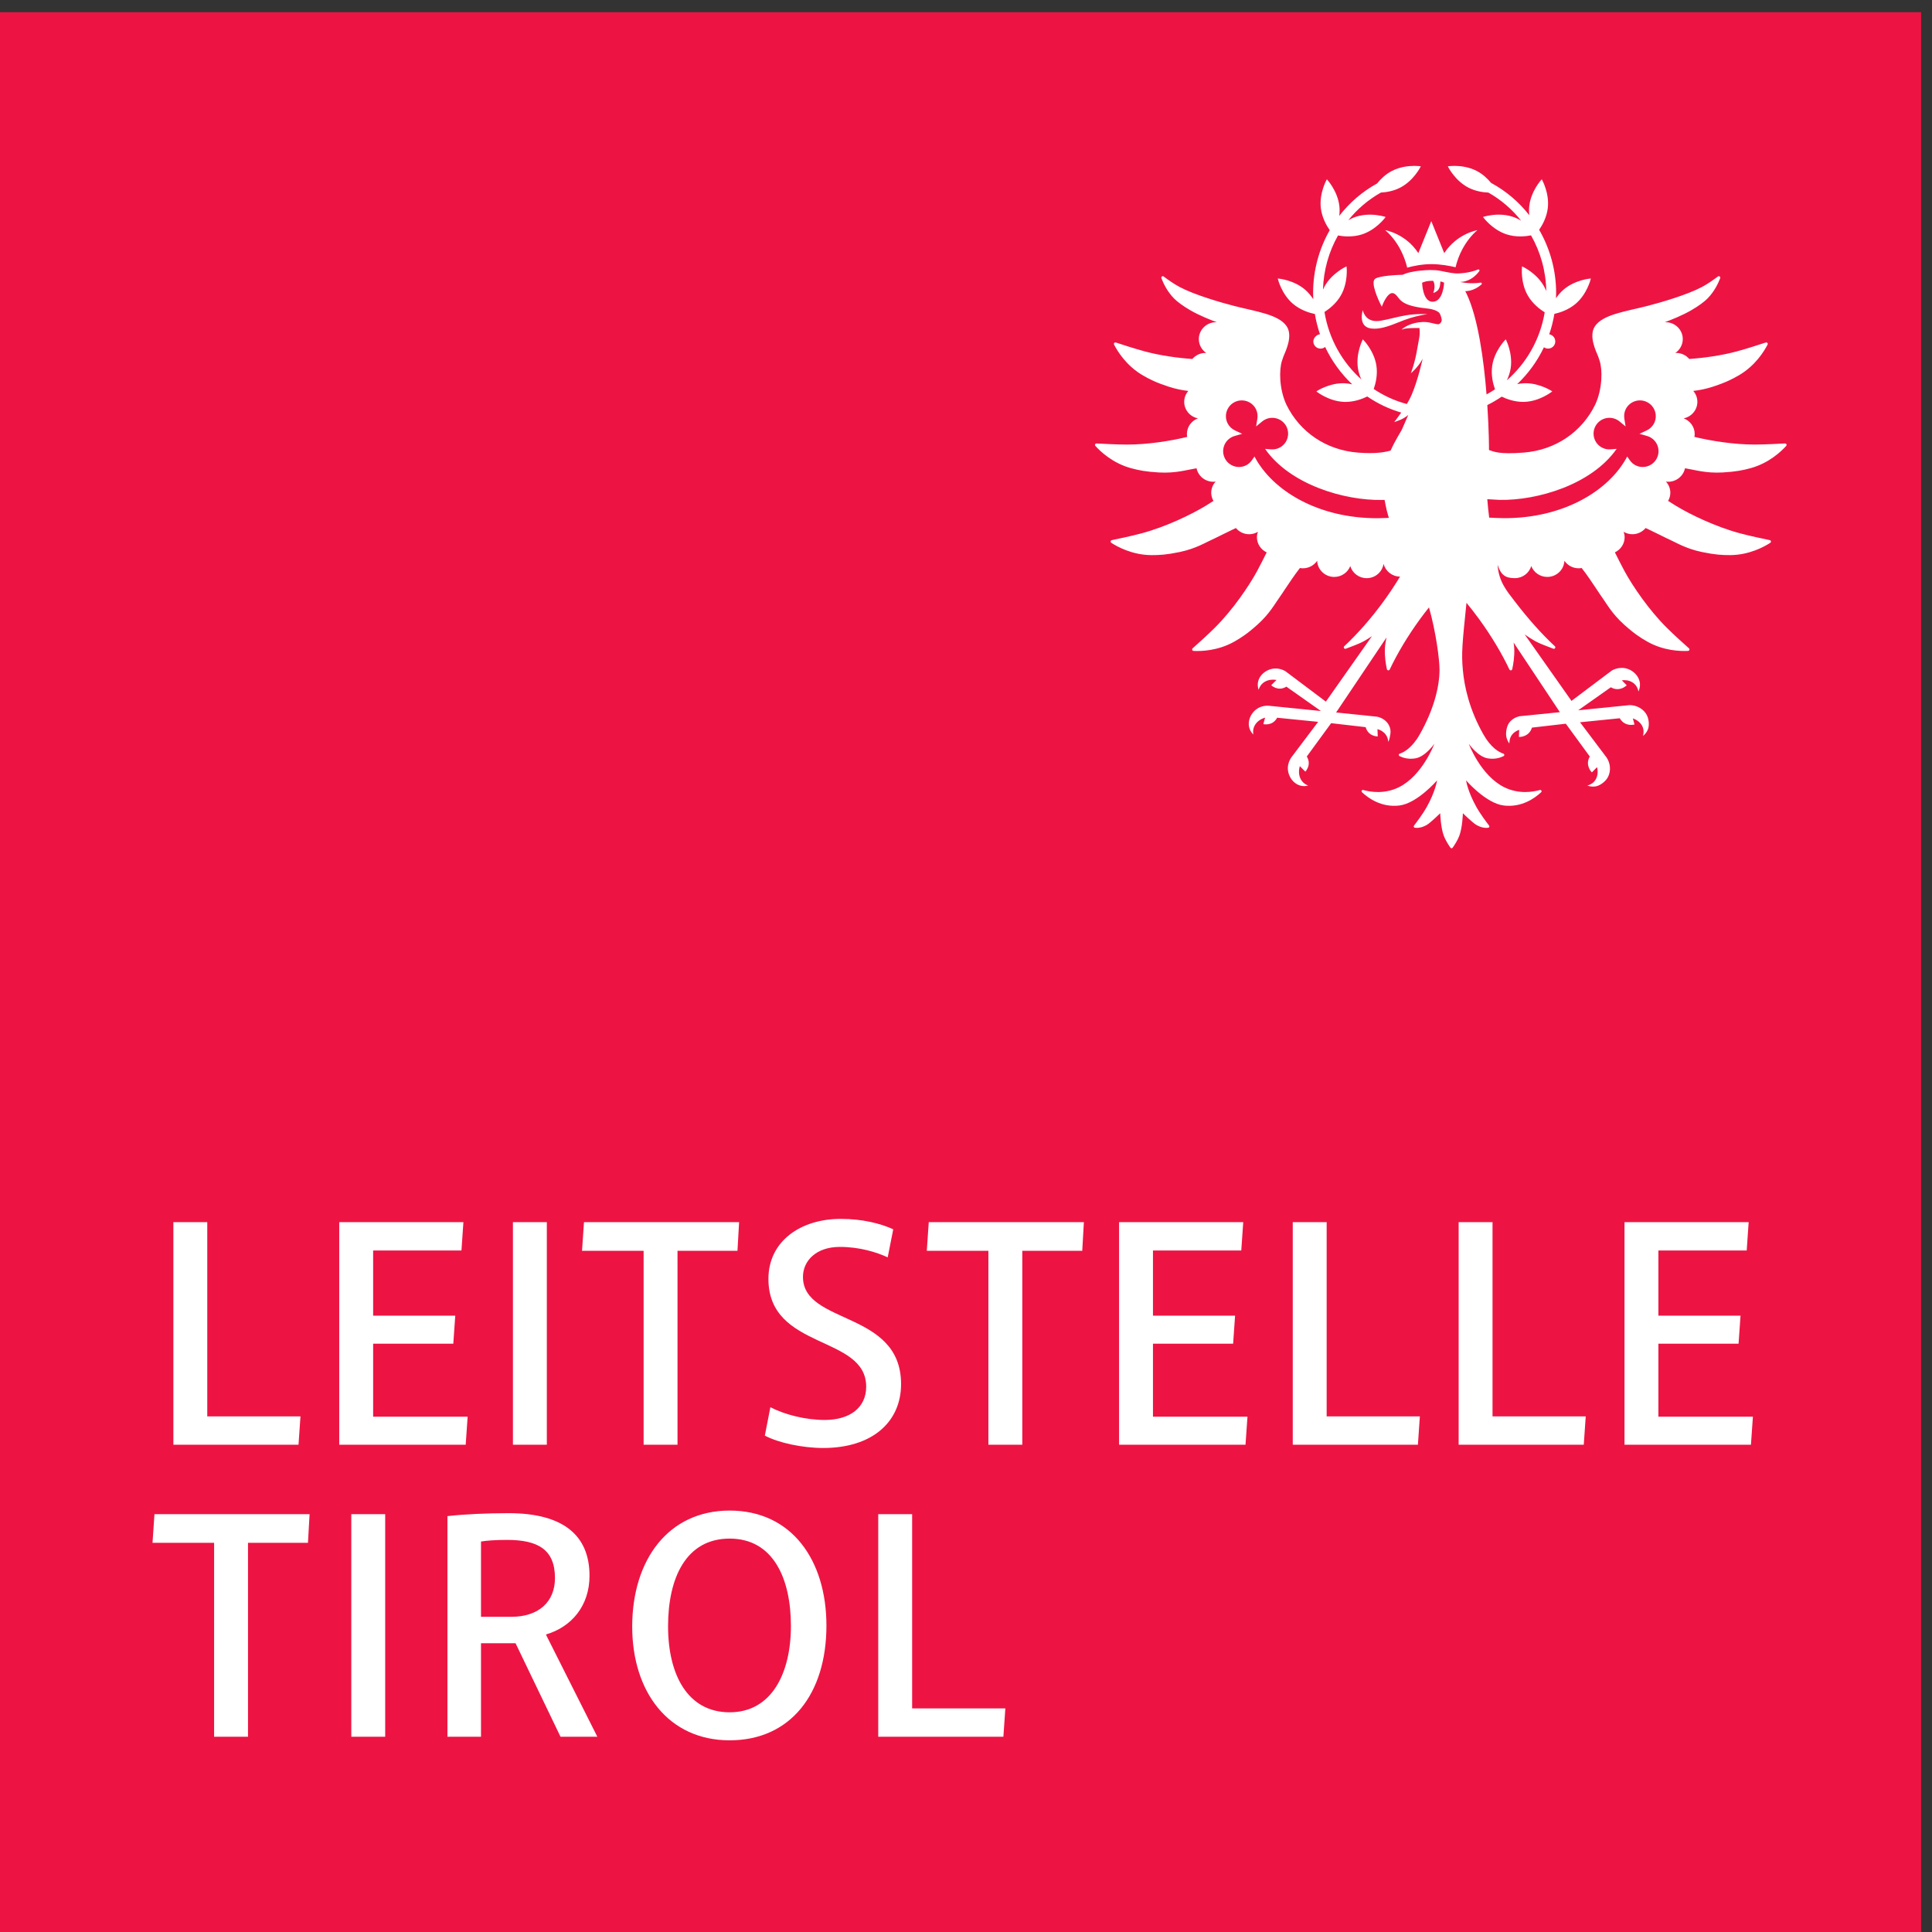 <?xml version="1.0" encoding="UTF-8" standalone="no"?>
<svg
   xmlns:dc="http://purl.org/dc/elements/1.1/"
   xmlns:cc="http://creativecommons.org/ns#"
   xmlns:rdf="http://www.w3.org/1999/02/22-rdf-syntax-ns#"
   xmlns:svg="http://www.w3.org/2000/svg"
   xmlns="http://www.w3.org/2000/svg"
   version="1.1"
   id="svg10"
   xml:space="preserve"
   width="95"
   height="95"
   viewBox="0 0 95 95"><rect x="0" y="0" width="95" height="95" fill="#333333" stroke="none"/><defs
     id="defs14" /><g
     id="g18"
     transform="matrix(1.333,0,0,-1.333,0,377.947)"><g
       id="g20"
       transform="matrix(0.025,0,0,0.025,0,212.215)"><path
         d="M 0,2834.65 H 2834.65 V 0 H 0 v 2834.65 0"
         style="fill:#ed1443;fill-opacity:1;fill-rule:nonzero;stroke:none"
         id="path22" /><path
         d="m 2131.02,2479.16 -19.13,47.23 -19.1,-47.23 c -18.85,28.99 -48.89,33.87 -48.89,33.87 8.07,-6.76 15.97,-16.55 22.31,-28.37 4.62,-8.59 8.24,-18.78 10.15,-26.89 8.49,2.25 21.72,5.15 35.53,5.15 13.84,0 26.65,-2.46 35.84,-4.6 1.88,8.12 5.25,17.75 9.85,26.34 6.34,11.82 14.24,21.61 22.31,28.37 0,0 -30.04,-4.88 -48.87,-33.87 m 313.47,-303.13 c -2.92,-5.51 -7.82,-9.57 -13.79,-11.4 -5.96,-1.83 -12.28,-1.25 -17.79,1.67 -3.15,1.65 -5.88,4.11 -8.11,7.27 l -3.83,5.45 c -26.78,-50.86 -94.65,-91.29 -181.83,-90.93 -4.03,0.02 -8.11,0.13 -12.24,0.33 l -9.58,0.44 -1.62,14.15 -1.16,13.07 18.36,-1.03 c 55.47,-1.03 135.67,22.47 172.49,75.3 l -8.78,-0.72 c -4.48,-0.36 -8.92,0.52 -12.79,2.57 -5.53,2.92 -9.59,7.79 -11.43,13.75 -1.83,5.96 -1.25,12.27 1.67,17.78 6.04,11.38 20.2,15.73 31.59,9.74 1.39,-0.74 2.73,-1.63 3.99,-2.66 l 8.94,-7.37 -1.82,11.44 c -0.8,5.12 0,10.15 2.31,14.55 6.04,11.37 20.21,15.75 31.6,9.72 5.53,-2.9 9.57,-7.79 11.43,-13.75 1.84,-5.94 1.23,-12.27 -1.67,-17.78 -2.36,-4.4 -6.06,-7.9 -10.76,-10.12 l -10.55,-4.95 11.21,-3.23 c 1.52,-0.42 3.02,-1.02 4.41,-1.77 5.53,-2.92 9.58,-7.79 11.42,-13.76 1.84,-5.96 1.23,-12.27 -1.67,-17.76 m -313.68,259.51 c 0,0 -0.93,-28.14 -17.04,-28.14 -14.79,0 -15.4,28.1 -15.4,28.07 0,0 1.82,0.95 5.44,1.91 3.61,0.95 10.78,0.95 10.78,0.95 0,0 4.6,-6.13 0.29,-17.78 0.88,-0.32 6.07,2.12 7.88,5.31 1.68,2.98 2.01,5.12 2.37,8.78 0.13,1.34 0.21,2.31 0.24,2.74 3.8,-0.83 5.44,-1.84 5.44,-1.84 m -81.48,-347 -4.26,-0.2 c -4.12,-0.19 -8.2,-0.31 -12.25,-0.33 -87.18,-0.32 -155.03,40.13 -181.78,91.01 l -3.84,-5.45 c -2.23,-3.18 -4.95,-5.62 -8.11,-7.27 -5.51,-2.92 -11.85,-3.5 -17.79,-1.67 -5.98,1.84 -10.87,5.9 -13.79,11.4 -2.92,5.5 -3.51,11.81 -1.66,17.77 1.85,5.97 5.89,10.83 11.43,13.76 1.39,0.74 2.89,1.35 4.41,1.76 l 11.2,3.23 -10.56,4.95 c -4.68,2.22 -8.39,5.73 -10.74,10.13 -2.9,5.51 -3.5,11.84 -1.66,17.78 1.86,5.96 5.9,10.85 11.43,13.75 11.39,6.02 25.57,1.64 31.59,-9.73 2.32,-4.41 3.11,-9.44 2.32,-14.55 l -1.83,-11.44 8.94,7.36 c 1.26,1.02 2.6,1.91 4,2.65 11.39,6 25.54,1.64 31.58,-9.74 2.89,-5.51 3.49,-11.82 1.66,-17.78 -1.86,-5.97 -5.9,-10.83 -11.43,-13.75 -3.89,-2.05 -8.31,-2.93 -12.79,-2.57 l -8.78,0.73 c 36.8,-52.85 116.99,-76.38 172.46,-75.37 l 3.91,0.07 c 0,0 2.61,-14.43 5.08,-22.45 z m 584.56,109.8 c -9.3,-0.54 -29.4,-1.6 -44.58,-1.64 -30.86,-0.06 -64.72,5.37 -89.18,11.31 0.23,1.36 0.44,2.76 0.44,4.22 0,10.56 -6.76,19.54 -16.24,23.15 11.54,2.35 20.19,12.35 20.19,24.35 0,6.18 -2.27,11.77 -6.05,16.11 8.41,0.96 17.92,2.64 29.06,6.27 19.1,6.26 28.57,11.17 38.18,16.75 24.42,14.16 37.54,35.88 42.38,45.35 0.89,1.74 -0.78,3.68 -2.66,3.08 -8.82,-2.94 -27.96,-9.15 -42.65,-13.11 -22.85,-6.17 -48.27,-9.65 -70.25,-11.21 -4.64,5.41 -11.52,8.92 -19.31,8.92 -0.47,0 -0.91,-0.11 -1.37,-0.13 6.69,4.48 11.12,12.03 11.12,20.58 0,13.75 -11.37,24.89 -25.36,24.89 -0.52,0 -0.98,-0.12 -1.48,-0.14 10.22,3.77 26.12,10.14 39.13,17.63 11.09,6.39 19.58,12.78 24.27,17.54 10.06,10.26 15.8,22.42 18.63,29.87 0.79,2.05 -1.64,3.85 -3.39,2.52 -5.82,-4.4 -15.18,-11.11 -23.82,-15.63 -22.08,-11.61 -60.42,-22.72 -80.31,-27.83 -31.79,-8.15 -65.47,-12.42 -77.25,-29.9 -9.64,-14.33 1.54,-36.77 4.73,-44.58 0.63,-1.54 2.01,-5.69 2.1,-6.17 4.37,-13.07 4.43,-41.72 -6.53,-65.08 -19.58,-40.01 -58.28,-67.05 -105.93,-70.66 -35.99,-2.76 -43.47,1.43 -50.76,3.85 0.13,0.74 0.03,28.85 -2.43,66.31 7.35,3.64 14.45,7.82 21.22,12.43 6.95,-3.34 18.56,-7.75 31.62,-7.75 0.8,0 1.61,0.02 2.41,0.06 21.99,0.91 39.56,14.66 39.75,14.8 l 0.82,0.66 -0.88,0.58 c -0.18,0.1 -17.5,11.45 -38.41,11.45 -0.8,0 -1.62,-0.02 -2.41,-0.06 -3.49,-0.14 -6.84,-0.6 -10.05,-1.3 16.22,15.42 29.68,33.82 39.47,54.4 2.23,-1.6 5.09,-2.34 8.18,-1.75 4.1,0.77 7.46,4.01 8.32,8.11 1.34,6.25 -2.9,11.87 -8.7,12.79 3.34,9.7 5.9,19.78 7.62,30.14 7.99,1.78 20.85,5.86 31.52,14.99 16.7,14.3 21.98,35.94 22.02,36.16 l 0.23,1.02 -1.03,-0.08 c -0.23,-0.02 -22.44,-1.96 -39.14,-16.26 -4.56,-3.92 -8.24,-8.35 -11.22,-12.75 0.1,2.56 0.2,5.11 0.2,7.69 0,33.49 -9.04,65.57 -25.07,93.3 4.67,6.76 11.17,18.34 12.77,32.09 2.54,21.82 -8.28,41.28 -8.4,41.48 l -0.52,0.91 -0.7,-0.77 c -0.17,-0.16 -15.17,-16.65 -17.71,-38.46 -0.55,-4.76 -0.45,-9.39 0.03,-13.75 -15.26,19.48 -34.38,35.82 -56.42,47.71 -4.92,5.95 -11.89,12.77 -20.92,17.5 -11.94,6.26 -24.7,7.58 -33.32,7.58 -5.13,0 -8.34,-0.48 -8.49,-0.5 l -1.03,-0.16 0.46,-0.94 c 0.09,-0.2 10.09,-20.1 29.58,-30.31 10.4,-5.43 21.39,-7.13 29.75,-7.47 18.76,-10.61 35.13,-24.78 48.36,-41.48 -3.86,2.32 -8.17,4.42 -12.87,5.93 -6.19,1.98 -12.99,3 -20.18,3 -12.52,0 -22.12,-3.1 -22.22,-3.14 l -1.01,-0.31 0.63,-0.86 c 0.13,-0.19 13.38,-18.09 34.33,-24.84 6.19,-1.98 12.96,-3 20.17,-3 6.3,0 11.8,0.79 15.75,1.56 13.99,-24.56 22.03,-52.8 22.48,-82.29 -0.95,2.5 -2.14,5.01 -3.51,7.47 -10.8,19.14 -31.03,28.53 -31.24,28.61 l -0.94,0.44 -0.12,-1.04 c -0.03,-0.21 -2.48,-22.35 8.32,-41.5 7.12,-12.62 18.29,-20.98 25.18,-25.23 -6.64,-39.94 -26.96,-75.12 -55.82,-100.3 2.46,5.2 4.6,11.16 5.61,17.66 3.39,21.72 -6.68,41.61 -6.77,41.78 l -0.48,0.94 -0.75,-0.74 c -0.15,-0.16 -15.8,-16.04 -19.17,-37.74 -2.22,-14.2 1.31,-27.61 4.06,-35.22 -4.06,-2.68 -8.23,-5.2 -12.5,-7.52 -4.01,50.45 -12.29,112.11 -29.24,148.13 -0.68,1.44 -1.41,2.82 -2.15,4.18 10.82,0.22 19.25,5.87 23.91,9.89 1.2,1.06 0.27,3.01 -1.3,2.76 -5.51,-0.96 -15.19,-1.7 -28.53,0.61 -0.53,0.11 -1.05,0.23 -1.58,0.34 1.07,0.07 2.15,0.14 3.11,0.25 12.84,1.55 21.07,10.23 25.13,15.8 0.94,1.3 -0.42,2.97 -1.89,2.38 -5.15,-2.16 -14.41,-5.06 -27.94,-5.78 -7.76,-0.42 -14.39,1.14 -27.48,3.76 -9.54,1.89 -21.09,1.26 -29.5,0.32 -6.09,-0.54 -11.53,-1.52 -15.9,-2.52 -3.62,-0.82 -7.12,-2.02 -10.47,-3.58 v -0.02 c -6.27,-0.16 -34.68,-1.19 -40.75,-6.07 -6.62,-5.33 4.12,-29.71 10,-41.04 2.25,5.88 8.45,20.12 15.59,20.12 1.09,0 2.12,-0.32 3.13,-0.94 2.33,-1.48 3.78,-3.35 5.3,-5.33 4.53,-5.92 10.18,-13.27 45.02,-16.73 3.71,-0.35 11.76,-2.21 15.56,-5.89 1.81,-1.75 3.8,-8.07 3.85,-10.59 0.1,-3.11 -2.57,-6.55 -5.38,-6.55 -1.66,0 -3.76,0.52 -6.43,1.18 -3.99,0.98 -8.97,2.22 -14.72,2.22 -0.53,0 -1.02,-0.02 -1.54,-0.04 -16.47,-0.65 -27.22,-7.38 -31.22,-11.29 6.41,2.64 16.37,2.41 26.49,2.41 1.37,-11.3 -1.36,-18.25 -3.42,-31.3 -3.19,-20.08 -9.33,-35.47 -9.33,-35.47 0,0 10.61,8.54 17.43,21.32 0,0 -6.88,-31.65 -16.55,-53.89 -1.79,-4.11 -4.16,-8.48 -6.76,-12.78 -17.61,4.64 -34.04,12.21 -48.87,22.14 2.73,7.69 6.07,20.82 3.91,34.74 -3.4,21.7 -19.04,37.58 -19.2,37.74 l -0.74,0.74 -0.48,-0.94 c -0.11,-0.17 -10.17,-20.06 -6.79,-41.78 0.95,-5.95 2.8,-11.42 4.98,-16.29 -28.15,25.18 -47.94,60.01 -54.35,99.43 6.91,4.41 17.52,12.61 24.35,24.73 10.8,19.15 8.36,41.29 8.32,41.5 l -0.12,1.04 -0.93,-0.44 c -0.23,-0.08 -20.44,-9.47 -31.24,-28.61 -0.97,-1.72 -1.83,-3.47 -2.58,-5.21 0.82,28.71 8.67,56.04 22.18,79.91 3.89,-0.74 9.14,-1.44 15.11,-1.44 7.2,0 14.01,1.02 20.18,3 20.95,6.75 34.21,24.65 34.33,24.84 l 0.62,0.86 -1.01,0.31 c -0.07,0.04 -9.69,3.14 -22.19,3.14 -7.23,0 -14.01,-1.02 -20.21,-3 -4.18,-1.36 -8.05,-3.15 -11.58,-5.17 13.14,16.38 29.39,30.29 48.07,40.77 8.22,0.44 18.76,2.19 28.76,7.42 19.48,10.21 29.5,30.11 29.58,30.31 l 0.48,0.94 -1.04,0.16 c -0.15,0.02 -3.39,0.5 -8.51,0.5 -8.59,0 -21.35,-1.32 -33.3,-7.58 -9.47,-4.95 -16.7,-12.18 -21.62,-18.35 -21.96,-12.06 -40.86,-28.44 -55.84,-47.86 0.57,4.64 0.73,9.62 0.13,14.75 -2.53,21.81 -17.55,38.3 -17.69,38.46 l -0.72,0.77 -0.52,-0.91 c -0.09,-0.2 -10.93,-19.66 -8.39,-41.48 1.64,-14.13 8.47,-25.97 13.16,-32.64 -15.76,-27.54 -24.56,-59.38 -24.56,-92.75 0,-3.06 0.08,-6.09 0.23,-9.11 -3.13,4.86 -7.1,9.85 -12.14,14.17 -16.69,14.3 -38.93,16.24 -39.16,16.26 l -1.03,0.08 0.23,-1.02 c 0.06,-0.22 5.33,-21.86 22.02,-36.16 11.11,-9.51 24.57,-13.53 32.47,-15.19 1.7,-10.27 4.23,-20.24 7.55,-29.85 -1.6,-0.15 -3.3,-0.76 -5.18,-2.15 -2.85,-2.1 -4.78,-5.36 -4.64,-8.87 0.24,-5.66 4.92,-10.17 10.64,-10.17 2.56,0 4.93,0.93 6.74,2.47 9.89,-20.91 23.53,-39.62 40.02,-55.2 -3.55,0.82 -7.29,1.42 -11.22,1.58 -0.82,0.04 -1.64,0.06 -2.43,0.06 -20.91,0 -38.23,-11.35 -38.39,-11.45 l -0.88,-0.58 0.82,-0.66 c 0.19,-0.14 17.75,-13.89 39.72,-14.8 0.82,-0.04 1.62,-0.06 2.44,-0.06 13.39,0 25.25,4.63 32.13,8.01 15.21,-10.43 32.1,-18.51 50.14,-23.77 -5.69,-8.12 -10.48,-14.08 -10.48,-14.08 0,0 4.37,1.35 10.14,3.84 5.91,2.58 10.7,6.74 10.7,6.74 0,0 -9.52,-21.64 -9.48,-21.66 -1.38,-3.02 -9.28,-14.67 -16.61,-30.91 -8.61,-2.36 -21.77,-4.99 -47.78,-3.01 -47.62,3.61 -86.32,30.65 -105.9,70.66 -10.95,23.36 -10.9,52.01 -6.53,65.08 0.08,0.48 1.47,4.63 2.1,6.17 3.19,7.81 14.37,30.25 4.74,44.58 -11.78,17.48 -45.46,21.75 -77.27,29.9 -19.87,5.11 -58.21,16.22 -80.29,27.83 -8.65,4.52 -18.01,11.23 -23.83,15.63 -1.76,1.33 -4.2,-0.47 -3.4,-2.52 2.82,-7.45 8.56,-19.61 18.64,-29.87 4.68,-4.76 13.19,-11.15 24.26,-17.54 13,-7.49 28.91,-13.86 39.14,-17.63 -0.5,0.02 -0.98,0.14 -1.47,0.14 -14.01,0 -25.36,-11.14 -25.36,-24.89 0,-8.55 4.41,-16.1 11.12,-20.58 -0.47,0.02 -0.9,0.13 -1.39,0.13 -7.78,0 -14.66,-3.51 -19.3,-8.92 -21.96,1.56 -47.38,5.06 -70.22,11.21 -14.66,3.96 -33.8,10.17 -42.64,13.11 -1.85,0.62 -3.53,-1.34 -2.63,-3.08 4.83,-9.47 17.94,-31.19 42.37,-45.35 9.6,-5.58 19.08,-10.49 38.18,-16.75 11.13,-3.61 20.6,-5.31 29.01,-6.27 -3.78,-4.31 -6.07,-9.93 -6.07,-16.11 0,-12 8.66,-22 20.21,-24.35 -9.48,-3.61 -16.24,-12.59 -16.24,-23.15 0,-1.46 0.19,-2.86 0.44,-4.24 -24.47,-5.93 -58.3,-11.35 -89.12,-11.29 -15.21,0.04 -35.31,1.1 -44.58,1.64 -1.97,0.12 -3.09,-2.2 -1.77,-3.65 7.12,-7.92 25.43,-25.48 52.68,-32.87 10.73,-2.9 21.17,-5.19 41.24,-6.3 25.02,-1.35 40.82,3.88 54.36,6.02 -0.08,-0.04 0.3,0.02 0.99,0.14 2.35,-11.35 12.59,-19.88 24.85,-19.88 1.12,0 2.23,0.2 3.32,0.34 -4.01,-4.41 -6.53,-10.17 -6.53,-16.54 0,-4.4 1.26,-8.46 3.3,-12.05 -3.59,-2.32 -7.21,-4.61 -10.86,-6.85 -21.49,-13.15 -59.67,-31.55 -95.61,-41.08 -14.68,-3.9 -34.35,-8.07 -43.47,-9.93 -1.95,-0.4 -2.43,-2.92 -0.77,-3.99 8.94,-5.8 31.17,-18.05 59.42,-18.13 11.1,-0.03 21.79,0.45 41.46,4.57 24.52,5.15 38.42,14.27 50.94,19.85 -0.4,-0.42 19.42,9.69 27.44,13.38 1.53,0.72 3.07,1.44 4.6,2.16 4.67,-5.55 11.62,-9.14 19.52,-9.14 4.74,0 9.12,1.35 12.92,3.56 -0.88,-2.51 -1.45,-5.17 -1.45,-7.99 0,-9.86 5.92,-18.33 14.41,-22.35 -4.66,-9.15 -9.29,-18.66 -14.35,-27.98 -12.04,-22.07 -35.86,-57.07 -62.23,-83.26 -10.75,-10.72 -25.73,-24.14 -32.68,-30.32 -1.48,-1.31 -0.64,-3.73 1.34,-3.83 10.65,-0.56 36.03,-0.06 60.54,13.96 9.63,5.52 18.62,11.23 33.6,24.66 18.66,16.7 26.15,31.55 34.18,42.59 -0.13,-0.54 11.98,18.1 17.06,25.3 3.63,5.31 7.58,10.63 11.58,15.82 1.4,-0.24 2.83,-0.43 4.3,-0.43 8.83,0 16.56,4.43 21.11,11.1 0.57,-13.22 11.62,-23.83 25.26,-23.83 10.8,0 19.95,6.65 23.61,16 3.13,-10.27 12.73,-17.82 24.2,-17.82 12.73,0 23.11,9.23 24.94,21.2 2.81,-10.83 12.58,-18.87 24.31,-18.87 -7.17,-11.88 -15.1,-23.91 -23.83,-35.92 -18.82,-25.91 -38.88,-48.57 -58.46,-66.85 -1.75,-1.63 0,-4.51 2.28,-3.68 9.15,3.42 20.87,7.82 26.96,11.29 3.95,2.24 7.84,4.7 11.57,7.21 l -67.98,-96.55 -59.81,44.97 c -3.18,1.79 -6.72,3.09 -10.55,3.66 -14.62,2.07 -29.01,-8.67 -30.04,-22 -0.27,-3.15 0.19,-6.26 1.19,-9.17 1.1,3.69 3.04,7.07 6.08,9.69 5.36,4.63 12.77,6.08 20.3,4.79 l -7.78,-7.79 c 0,0 9.9,-9.69 22.38,-2.08 l 50.96,-35.94 -77.6,7.85 c -3.47,0.1 -7.02,-0.34 -10.49,-1.49 -14.01,-4.72 -21.91,-21 -16.82,-33.35 1.19,-2.94 3,-5.49 5.21,-7.65 -0.7,3.8 -0.47,7.67 1.05,11.39 2.73,6.65 8.82,11.3 16.28,13.52 l -2.61,-9.57 c 0,0 13.45,-3.4 20.4,9.43 l 60.48,-6.09 -39.7,-52.64 c -2.06,-3.06 -3.61,-6.56 -4.45,-10.35 -3.11,-14.43 6.93,-29.59 20.17,-31.57 3.13,-0.48 6.26,-0.24 9.26,0.55 -3.61,1.35 -6.85,3.53 -9.26,6.74 -4.52,6.03 -5.36,14.08 -3.05,21.95 l 8.13,-8.14 c 0,0 9.73,9.86 2.14,22.33 l 35.94,49.17 50.93,-5.87 c 3.95,-14.05 17.81,-13.69 17.81,-13.69 l -0.39,10.81 c 4.92,-1.42 9.22,-4.08 12.18,-8.05 2.38,-3.24 3.53,-6.96 3.78,-10.81 1.64,2.63 2.65,8.63 3.09,11.75 1.77,12.14 -6.89,22.83 -19.72,25.43 l -60.34,6.22 74.33,110.64 c -1.16,-5.4 -2.1,-10.97 -2.34,-16 -0.61,-12.23 1.39,-23.82 2.95,-30.77 0.46,-2.04 3.27,-2.34 4.14,-0.46 11.23,23.61 26.21,48.87 44.45,73.98 4.44,6.09 8.95,11.95 13.51,17.68 10.29,-36.32 15.59,-77.14 15.54,-92.24 -0.08,-24.9 -8.38,-58.46 -29.2,-95.24 -11.26,-19.86 -23.21,-26.29 -29.54,-28.37 -1.63,-0.54 -1.82,-2.8 -0.25,-3.6 4.64,-2.34 12.92,-5.15 23.68,-3.26 14.52,2.54 27.71,21.46 27.71,21.46 0,0 -17.61,-47.17 -52.59,-64.25 -21.07,-10.29 -41.74,-6.96 -52.39,-3.96 -1.95,0.54 -3.32,-1.89 -1.83,-3.31 8.99,-8.46 28.49,-22.78 55.04,-19.6 26.58,3.18 55.76,37.1 55.76,37.1 0,0 -2.31,-16.28 -15.58,-39.92 -5.18,-9.23 -14.52,-21.72 -18.47,-26.85 -0.89,-1.18 -0.19,-2.9 1.28,-3.1 3.53,-0.5 9.83,-0.38 17.67,4.2 5.5,3.21 19.76,17.16 19.76,17.16 0,0 0.57,-20.88 5.36,-33.47 2.58,-6.81 7.31,-13.92 9.77,-17.4 0.78,-1.08 2.4,-1.08 3.17,0 2.48,3.48 7.21,10.59 9.79,17.4 4.79,12.59 5.34,33.47 5.34,33.47 0,0 14.26,-13.95 19.79,-17.16 7.82,-4.58 14.12,-4.7 17.65,-4.2 1.47,0.2 2.17,1.92 1.26,3.1 -3.91,5.13 -13.26,17.62 -18.43,26.85 -13.28,23.64 -15.58,39.92 -15.58,39.92 0,0 29.18,-33.92 55.73,-37.1 26.55,-3.18 46.07,11.14 55.04,19.6 1.51,1.4 0.15,3.85 -1.83,3.31 -10.63,-3 -31.3,-6.33 -52.37,3.96 -34.97,17.08 -52.61,64.25 -52.61,64.25 0,0 13.22,-18.92 27.74,-21.46 10.75,-1.89 19.01,0.92 23.68,3.26 1.55,0.8 1.38,3.06 -0.28,3.6 -6.32,2.08 -18.28,8.51 -29.52,28.37 -20.82,36.78 -28.15,70.6 -30.38,95.58 -2.22,24.51 -0.75,38.84 5.38,98.34 l 0.08,0.23 c 6.37,-7.76 12.7,-15.86 18.87,-24.35 18.24,-25.11 33.21,-50.37 44.43,-73.98 0.89,-1.88 3.68,-1.58 4.14,0.46 1.56,6.95 3.56,18.54 2.98,30.77 -0.14,2.73 -0.5,5.65 -0.96,8.59 l 68.3,-102.8 -58.64,-5.89 -0.69,-0.06 c -5.99,-1.36 -11.35,-4.45 -15,-8.99 -3.93,-4.92 -5.71,-14.15 -4.83,-20.3 0.46,-3.12 1.56,-6.16 3.32,-8.99 l 1.26,-2.04 0.16,2.4 c 0.24,3.97 1.48,7.47 3.64,10.39 2.58,3.48 6.32,5.93 10.74,7.41 l -0.34,-9.69 0.06,-0.78 h 0.8 c 1.45,0 14.24,0.38 18.3,13.75 l 49.98,5.77 35.38,-48.41 c -7.32,-12.63 2.41,-22.74 2.52,-22.84 l 0.54,-0.54 7.68,7.7 c 1.78,-7.29 0.83,-14.57 -3.22,-19.96 -2.16,-2.92 -5.16,-5.1 -8.9,-6.49 l -2.24,-0.82 2.29,-0.62 c 2.09,-0.56 4.17,-0.84 6.22,-0.84 1.13,0 2.27,0.1 3.37,0.26 6.15,0.91 13.46,6.21 17.03,11.38 4.06,5.88 5.45,13.57 3.8,21.15 -0.77,3.63 -2.27,7.03 -4.23,10.06 l -39.26,52.09 58.6,5.93 c 4.86,-8.51 12.6,-9.81 16.82,-9.81 2.48,0 4.14,0.42 4.19,0.45 l 0.77,0.19 -2.45,8.97 c 6.76,-2.35 12.05,-6.79 14.49,-12.66 1.37,-3.38 1.7,-7.06 0.97,-10.97 l -0.44,-2.38 1.72,1.68 c 2.41,2.31 4.22,5 5.41,7.91 2.38,5.75 1.56,14.57 -1.06,20.3 -2.96,6.47 -8.88,11.6 -16.22,14.09 -3.19,1.05 -6.48,1.61 -9.85,1.61 -0.11,0 -0.33,-0.04 -0.33,-0.04 l -75.34,-7.61 48.15,33.98 c 3.17,-1.83 6.44,-2.77 9.74,-2.77 7.75,0 12.95,5.01 13.17,5.21 l 0.53,0.54 -7.21,7.24 c 1.12,0.14 2.26,0.32 3.39,0.32 5.77,0 10.87,-1.78 14.77,-5.14 2.74,-2.36 4.72,-5.52 5.84,-9.33 l 0.68,-2.3 0.77,2.28 c 1.09,3.13 1.51,6.33 1.26,9.47 -0.97,12.35 -13.23,23.08 -26.73,23.08 -1.4,0 -2.85,-0.12 -4.28,-0.32 -3.66,-0.52 -7.14,-1.76 -10.3,-3.48 l -59.68,-44.89 -69.06,98.05 c 4.82,-3.39 10.02,-6.79 15.32,-9.79 6.08,-3.47 17.78,-7.85 26.92,-11.27 2.28,-0.84 4.03,2.05 2.26,3.68 -19.38,18.02 -38.8,39.7 -58.93,65.93 -11.89,15.51 -23.97,29.37 -25.52,54.17 4.98,-15.25 11.63,-19.68 25.48,-19.68 11.49,0 21.07,7.55 24.2,17.82 3.66,-9.35 12.82,-16 23.62,-16 13.65,0 24.69,10.61 25.27,23.83 4.54,-6.67 12.27,-11.1 21.09,-11.1 1.51,0 2.94,0.19 4.37,0.43 4,-5.17 7.96,-10.51 11.58,-15.82 5.08,-7.2 17.2,-25.84 17.04,-25.3 8.06,-11.04 15.54,-25.89 34.2,-42.59 14.96,-13.43 23.97,-19.14 33.6,-24.66 24.52,-14.02 49.9,-14.52 60.54,-13.96 1.95,0.1 2.81,2.52 1.34,3.83 -6.96,6.18 -21.93,19.6 -32.68,30.32 -26.36,26.19 -50.2,61.19 -62.22,83.26 -5.06,9.32 -9.72,18.85 -14.38,28 8.48,4.03 14.38,12.49 14.38,22.33 0,2.82 -0.58,5.48 -1.46,7.99 3.8,-2.21 8.17,-3.56 12.92,-3.56 7.87,0 14.85,3.59 19.5,9.14 1.56,-0.72 3.16,-1.44 4.68,-2.16 8.02,-3.69 27.83,-13.8 27.44,-13.38 12.52,-5.58 26.42,-14.7 50.94,-19.85 19.68,-4.12 30.36,-4.6 41.45,-4.57 28.27,0.08 50.49,12.33 59.43,18.13 1.64,1.07 1.16,3.59 -0.76,3.99 -9.12,1.86 -28.8,6.03 -43.48,9.93 -35.94,9.53 -74.12,27.93 -95.6,41.08 -3.68,2.24 -7.32,4.55 -10.9,6.87 2.02,3.57 3.28,7.65 3.28,12.03 0,6.37 -2.52,12.13 -6.55,16.54 1.11,-0.14 2.19,-0.34 3.32,-0.34 12.27,0 22.5,8.55 24.87,19.9 0.69,-0.14 1.12,-0.2 1.03,-0.16 13.55,-2.14 29.35,-7.37 54.37,-6.02 20.08,1.11 30.52,3.4 41.22,6.3 27.27,7.39 45.58,24.97 52.69,32.87 1.33,1.45 0.21,3.77 -1.75,3.65 m -597.04,181.04 c -1.97,-0.32 -3.86,-0.48 -5.64,-0.48 -14.31,0 -18.92,10.39 -20.39,16.06 -2.24,-8.77 -1.84,-15.82 1.2,-20.56 2.33,-3.6 6.18,-5.81 11.18,-6.43 1.59,-0.2 3.23,-0.3 4.89,-0.3 11.77,0 23.96,4.83 35.72,9.49 5.69,2.28 11.58,4.6 17.23,6.3 10.71,3.2 19.16,4.81 25.22,5.65 -2.73,0.12 -5.41,0.18 -8.06,0.18 -17.88,0 -30.51,-3.02 -42.73,-5.95 -5.93,-1.43 -12.04,-2.88 -18.62,-3.96"
         style="fill:#ffffff;fill-opacity:1;fill-rule:nonzero;stroke:none"
         id="path24" /><path
         d="M 315.918,290.051 H 365.93 V 576.16 h 88.465 l 2.41,42.309 H 227.914 l -2.879,-42.309 h 90.883 z m 202.426,0 h 50.011 v 328.418 h -50.011 z m 141.851,0 h 49.532 v 138 h 50.972 l 66.356,-138 h 54.332 L 805.898,440.07 v 0.969 c 37.508,11.063 63.946,42.313 63.946,86.551 0,60.109 -39.43,92.32 -119.25,92.32 -32.211,0 -64.906,-1.441 -90.399,-4.332 z M 709.727,467 v 111.078 c 8.656,1.442 21.156,2.402 38.472,2.402 45.199,0 70.68,-13.941 70.68,-56.261 0,-35.578 -24.524,-57.219 -64.43,-57.219 z M 1076.62,284.762 c 89.91,0 142.8,68.758 142.8,169.258 0,96.171 -50.96,169.742 -142.8,169.742 -90.405,0 -143.784,-72.614 -143.784,-171.184 0,-96.168 53.379,-167.816 143.784,-167.816 m 0,41.347 c -62.51,0 -90.882,56.262 -90.882,126.95 0,71.16 26.442,129.351 90.882,129.351 64.42,0 90.4,-59.148 90.4,-128.871 0,-69.719 -28.37,-127.43 -90.4,-127.43 m 219.25,-36.058 h 184.65 l 2.89,41.828 h -137.53 v 286.59 h -50.01 V 290.051"
         style="fill:#ffffff;fill-opacity:1;fill-rule:nonzero;stroke:none"
         id="path26" /><path
         d="m 255.816,720.922 h 184.649 l 2.879,41.828 h -137.52 v 286.59 h -50.008 z m 244.75,0 h 186.567 l 2.883,41.348 H 550.574 v 107.71 h 118.281 l 2.891,41.36 H 550.574 v 96.17 h 130.309 l 2.883,41.83 h -183.2 z m 256.278,0 h 50.011 v 328.418 h -50.011 z m 192.824,0 h 50.012 v 286.108 h 88.47 l 2.41,42.31 H 861.676 l -2.891,-42.31 h 90.883 z m 264.942,-4.813 c 73.09,0 114.93,38.95 114.93,94.25 0,109.153 -144.75,87.032 -144.75,158.2 0,23.562 19.25,44.241 54.35,44.241 29.33,0 53.86,-7.7 70.68,-15.39 l 8.18,41.35 c -18.75,8.66 -45.69,15.39 -77.42,15.39 -59.62,0 -106.75,-33.18 -106.75,-88.478 0,-105.781 144.26,-82.223 144.26,-159.16 0,-30.774 -24.04,-49.051 -61.07,-49.051 -28.37,0 -58.67,7.699 -80.31,18.758 l -8.17,-41.84 c 19.72,-10.57 55.3,-18.27 86.07,-18.27 m 243.79,4.813 h 50.01 v 286.108 h 88.47 l 2.41,42.31 h -228.88 l -2.9,-42.31 h 90.89 z m 192.82,0 h 186.56 l 2.89,41.348 h -139.44 v 107.71 h 118.28 l 2.88,41.36 h -121.16 v 96.17 h 130.3 l 2.89,41.83 h -183.2 z m 256.29,0 h 184.65 l 2.88,41.828 h -137.52 v 286.59 h -50.01 z m 244.75,0 h 184.63 l 2.9,41.828 h -137.53 v 286.59 h -50 z m 244.73,0 h 186.57 l 2.89,41.348 H 2447 v 107.71 h 118.29 l 2.89,41.36 H 2447 v 96.17 h 130.31 l 2.89,41.83 H 2396.99 V 720.922"
         style="fill:#ffffff;fill-opacity:1;fill-rule:nonzero;stroke:none"
         id="path28" /></g></g></svg>
